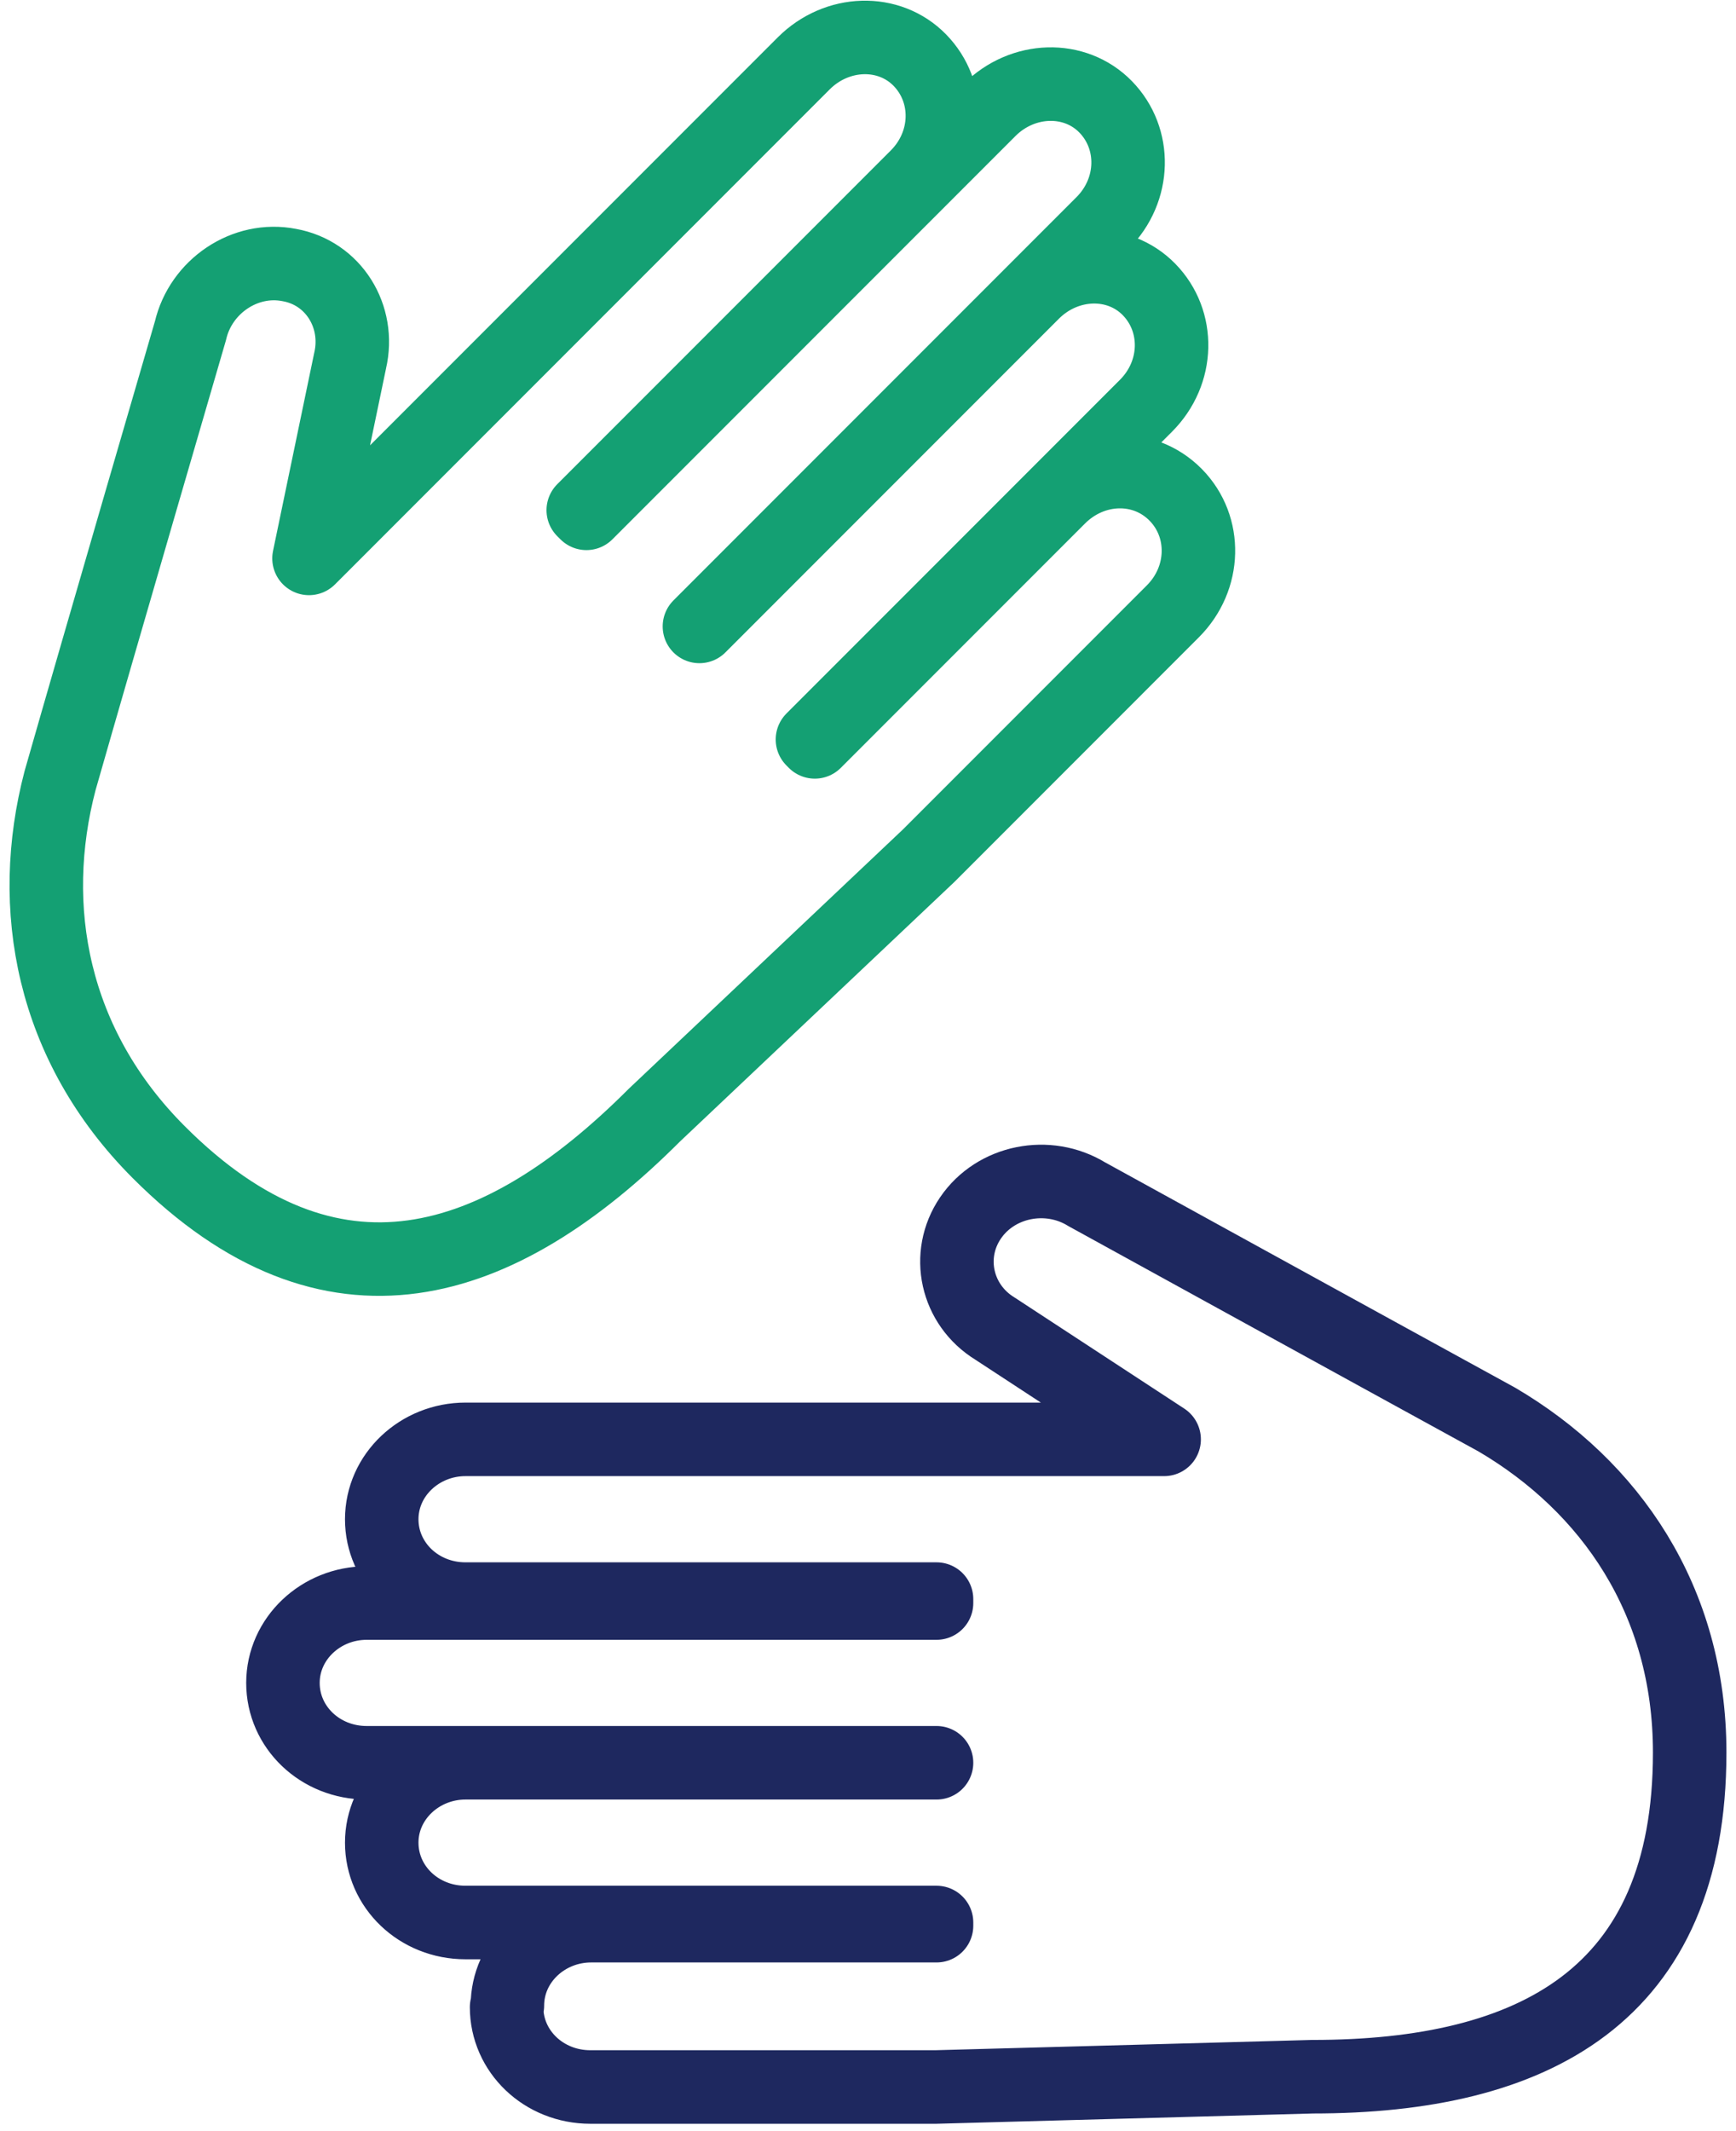 <svg xmlns="http://www.w3.org/2000/svg" width="75" height="92" viewBox="0 0 75 92" fill="none"><g id="Group 34"><path id="Vector" d="M50.772 21.345C49.406 19.979 47.187 20.047 45.753 21.481L35.202 32.032L35.1 31.929L49.508 17.521C50.943 16.087 50.977 13.867 49.645 12.502C48.313 11.136 46.06 11.204 44.626 12.638L30.217 27.047L47.631 9.633C49.065 8.199 49.099 5.98 47.767 4.614C46.436 3.249 44.182 3.317 42.748 4.751L25.335 22.164L25.198 22.028L39.607 7.619C41.041 6.185 41.075 3.966 39.743 2.6C38.412 1.234 36.158 1.302 34.724 2.736L19.086 18.374L13.999 23.462L13.35 24.11L15.126 15.574C15.57 13.662 14.409 11.784 12.497 11.443C10.585 11.068 8.673 12.365 8.229 14.277C8.229 14.277 4.302 27.73 2.595 33.705C1.161 39.168 2.219 45.109 6.863 49.752C14.306 57.196 21.545 54.874 28.271 48.148L40.119 36.948L50.669 26.398C52.103 24.964 52.138 22.745 50.806 21.379L50.772 21.345Z" stroke="#14A073" stroke-width="3.175" stroke-linejoin="round"></path><path id="Vector_2" d="M21.921 86.594C21.921 84.681 23.559 83.145 25.54 83.145H40.461V83.008H20.111C18.096 83.008 16.492 81.472 16.492 79.56C16.492 77.648 18.131 76.111 20.111 76.111H40.461H15.843C13.828 76.111 12.224 74.575 12.224 72.663C12.224 70.751 13.863 69.214 15.843 69.214H40.461V69.044H20.111C18.096 69.044 16.492 67.507 16.492 65.595C16.492 63.683 18.131 62.147 20.111 62.147H42.202H49.406H50.294L42.987 57.366C41.314 56.342 40.836 54.191 41.929 52.586C43.021 50.982 45.275 50.538 46.948 51.562C46.948 51.562 59.24 58.322 64.668 61.293C69.551 64.161 72.999 69.078 72.999 75.668C72.999 86.184 66.239 89.666 56.713 89.666L40.426 90.11H25.506C23.491 90.11 21.886 88.574 21.886 86.662L21.921 86.594Z" stroke="#1E285F" stroke-width="3.175" stroke-linejoin="round"></path></g></svg>